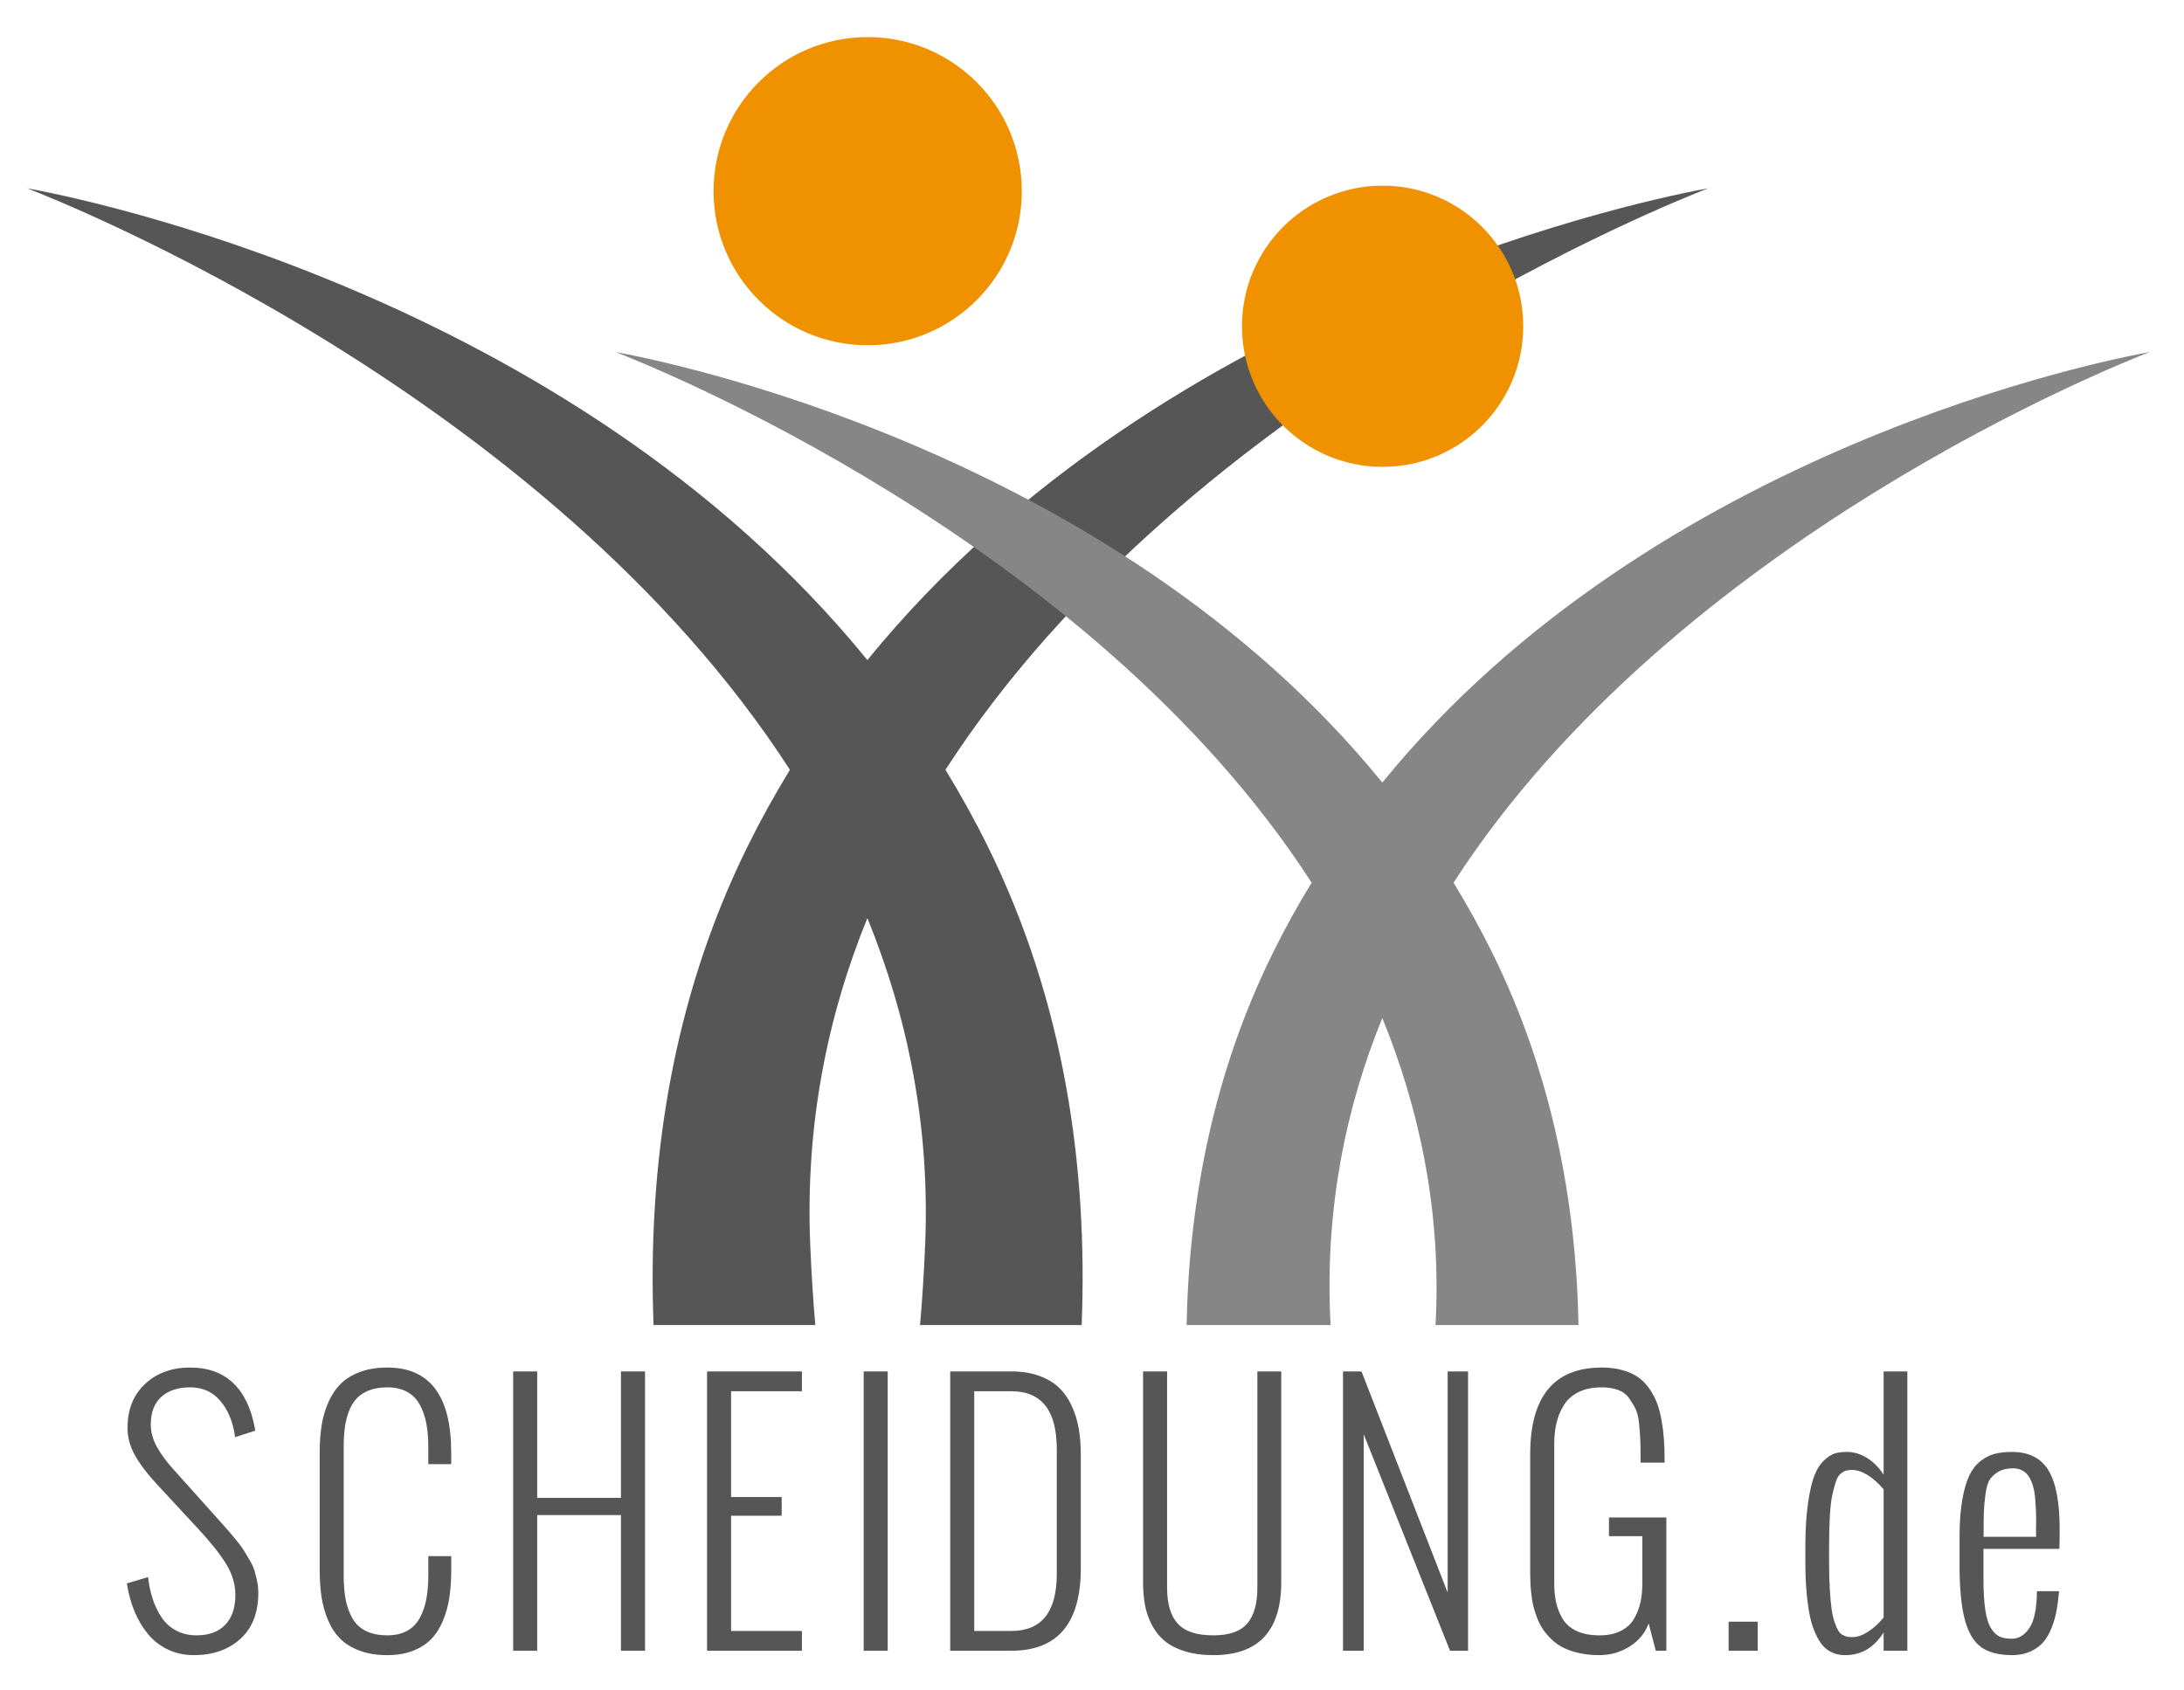 <?xml version="1.0" encoding="utf-8"?>
<!-- Generator: Adobe Illustrator 16.0.4, SVG Export Plug-In . SVG Version: 6.00 Build 0)  -->
<!DOCTYPE svg PUBLIC "-//W3C//DTD SVG 1.1//EN" "http://www.w3.org/Graphics/SVG/1.1/DTD/svg11.dtd">
<svg version="1.1" xmlns="http://www.w3.org/2000/svg" xmlns:xlink="http://www.w3.org/1999/xlink" x="0px" y="0px"
	 width="206.929px" height="160.157px" viewBox="0 0 206.929 160.157" enable-background="new 0 0 206.929 160.157"
	 xml:space="preserve">
<g id="C_Prüfer">
</g>
<g id="ALV_Verlag">
</g>
<g id="ALV_Kanzlei">
</g>
<g id="ALV_Scheidung">
</g>
<g id="Unterhalt.com">
</g>
<g id="Geburt.de">
</g>
<g id="Friedhof.de">
</g>
<g id="Elitexperts.de">
</g>
<g id="Ehe.de">
</g>
<g id="Scheidung.de">
	<g id="Logo_hochkant_1_">
		<g id="Figuren_4_">
			<g id="männlich_4_">
				<circle fill="#F09100" cx="82.211" cy="18.117" r="14.603"/>
				<path fill="#565656" d="M74.843,72.953c-1.436,2.346-2.787,4.783-4.039,7.322c-7.264,14.732-9.453,30.412-8.881,45.301h15.326
					c-0.205-2.373-0.373-4.945-0.486-7.736c-0.453-11.23,1.619-21.504,5.418-30.832c3.801,9.328,5.932,19.602,5.479,30.832
					c-0.111,2.791-0.281,5.363-0.488,7.736h15.314c0.582-14.889-1.604-30.568-8.867-45.301c-1.252-2.539-2.604-4.977-4.039-7.322
					c23.1-35.76,69.437-54.016,72.275-55.109c-4.328,0.777-51.361,9.914-79.673,44.711C53.87,27.758,6.896,18.621,2.566,17.844
					C5.404,18.938,51.745,37.193,74.843,72.953z"/>
			</g>
			<g id="weiblich_4_">
				<circle fill="#F09100" cx="130.998" cy="30.92" r="13.325"/>
				<path fill="#868686" d="M124.274,83.65c-1.311,2.143-2.543,4.365-3.686,6.684c-5.645,11.447-7.928,23.521-8.162,35.242h13.645
					c-0.016-0.32-0.031-0.637-0.045-0.965c-0.414-10.248,1.474-19.623,4.945-28.135c3.465,8.512,5.5,17.91,5.086,28.158
					c-0.016,0.373-0.031,0.664-0.045,0.941h13.549c-0.227-11.721-2.508-23.795-8.154-35.242c-1.143-2.318-2.377-4.541-3.686-6.684
					c21.086-32.629,63.371-49.289,65.961-50.285c-3.951,0.709-46.867,9.047-72.711,40.799c-25.835-31.752-68.699-40.09-72.65-40.799
					C60.911,34.361,103.198,51.021,124.274,83.65z"/>
			</g>
		</g>
		<g id="Schriftzug_3_">
			<g>
				<rect x="1.183" y="129.974" fill="none" width="205.104" height="27.961"/>
				<path fill="#565656" d="M12.024,150.061l2.007-0.6c0.08,0.738,0.222,1.42,0.427,2.045c0.204,0.626,0.481,1.208,0.831,1.746
					s0.812,0.961,1.386,1.269s1.226,0.462,1.955,0.462c1.168,0,2.072-0.333,2.711-1c0.639-0.666,0.958-1.609,0.958-2.83
					c0-1.016-0.292-1.994-0.876-2.938c-0.584-0.943-1.445-2.03-2.584-3.261l-4.03-4.353c-0.879-0.954-1.553-1.846-2.022-2.677
					c-0.47-0.831-0.704-1.702-0.704-2.614c0-1.733,0.554-3.117,1.663-4.153c1.109-1.035,2.532-1.554,4.27-1.554
					c1.688,0,3.046,0.49,4.075,1.469c1.028,0.979,1.712,2.402,2.052,4.269l0.045,0.246l-1.917,0.615l-0.03-0.216
					c-0.2-1.322-0.662-2.404-1.385-3.245c-0.725-0.841-1.67-1.261-2.839-1.261c-1.139,0-2.045,0.297-2.719,0.892
					c-0.674,0.595-1.011,1.472-1.011,2.63c0,0.698,0.182,1.385,0.547,2.062c0.364,0.677,0.886,1.395,1.565,2.153l3.79,4.229
					c0.1,0.113,0.35,0.393,0.749,0.839c0.399,0.445,0.662,0.74,0.787,0.884c0.125,0.144,0.354,0.421,0.689,0.831
					s0.564,0.721,0.689,0.931s0.302,0.507,0.532,0.892c0.23,0.385,0.387,0.721,0.472,1.008c0.084,0.287,0.167,0.62,0.247,1
					c0.08,0.379,0.12,0.753,0.12,1.122c0,1.887-0.567,3.343-1.701,4.368c-1.133,1.025-2.599,1.538-4.396,1.538
					c-0.919,0-1.752-0.182-2.501-0.546c-0.749-0.363-1.381-0.863-1.895-1.5c-0.515-0.635-0.934-1.354-1.258-2.152
					C12.396,151.859,12.164,150.993,12.024,150.061z"/>
				<path fill="#565656" d="M30.289,148.769v-11.09c0-0.943,0.06-1.8,0.18-2.568c0.12-0.77,0.332-1.502,0.636-2.2
					c0.305-0.696,0.697-1.284,1.176-1.761c0.479-0.477,1.091-0.854,1.835-1.13c0.744-0.277,1.605-0.416,2.584-0.416
					c4.035,0,6.052,2.691,6.052,8.075v1.077H40.58v-1.6c0-0.852-0.062-1.605-0.188-2.262s-0.332-1.248-0.622-1.776
					s-0.691-0.933-1.206-1.215c-0.515-0.282-1.136-0.423-1.865-0.423c-0.659,0-1.233,0.095-1.723,0.284
					c-0.489,0.19-0.886,0.449-1.191,0.776c-0.305,0.329-0.549,0.738-0.734,1.23c-0.185,0.492-0.312,1.008-0.382,1.546
					c-0.07,0.539-0.104,1.151-0.104,1.839v12.135c0,0.872,0.06,1.628,0.18,2.269c0.12,0.642,0.327,1.23,0.622,1.77
					c0.294,0.538,0.721,0.948,1.281,1.23c0.559,0.282,1.243,0.423,2.052,0.423c0.729,0,1.351-0.141,1.865-0.423
					c0.514-0.282,0.916-0.689,1.206-1.224c0.29-0.532,0.497-1.127,0.622-1.783s0.188-1.41,0.188-2.262v-1.814h2.172v1.292
					c0,0.933-0.055,1.784-0.165,2.553c-0.11,0.77-0.307,1.505-0.592,2.207c-0.285,0.703-0.651,1.292-1.101,1.77
					c-0.449,0.477-1.029,0.855-1.738,1.138s-1.528,0.423-2.457,0.423c-0.999,0-1.875-0.141-2.629-0.423
					c-0.754-0.282-1.368-0.661-1.843-1.138c-0.474-0.478-0.859-1.066-1.153-1.77c-0.294-0.702-0.5-1.436-0.614-2.199
					S30.289,149.712,30.289,148.769z"/>
				<path fill="#565656" d="M48.621,156.443v-26.471h2.277v11.982h7.939v-11.982h2.277v26.471h-2.277v-12.858h-7.939v12.858H48.621z
					"/>
				<path fill="#565656" d="M66.992,156.443v-26.471h8.988v1.877h-6.711v10.028h4.794v1.769h-4.794v10.92h6.711v1.877H66.992z"/>
				<path fill="#565656" d="M81.831,156.443v-26.471h2.277v26.471H81.831z"/>
				<path fill="#565656" d="M90.031,156.443v-26.471h5.797c0.979,0,1.848,0.137,2.606,0.408s1.386,0.641,1.88,1.107
					c0.495,0.467,0.899,1.038,1.213,1.715c0.315,0.677,0.54,1.395,0.674,2.153s0.202,1.595,0.202,2.507v10.767
					c0,5.209-2.192,7.813-6.576,7.813H90.031z M92.308,154.566h3.521c2.866,0,4.299-1.804,4.299-5.414V137.34
					c0-3.66-1.433-5.49-4.299-5.49h-3.521V154.566z"/>
				<path fill="#565656" d="M108.303,149.938v-19.965h2.277v20.503c0,1.518,0.334,2.648,1.003,3.392s1.798,1.115,3.386,1.115
					c1.498,0,2.566-0.374,3.206-1.123c0.639-0.748,0.958-1.877,0.958-3.384v-20.503h2.262v19.965c0,4.614-2.142,6.921-6.426,6.921
					c-1.029,0-1.935-0.123-2.719-0.369c-0.784-0.246-1.423-0.576-1.917-0.992c-0.495-0.415-0.896-0.923-1.206-1.522
					s-0.524-1.225-0.644-1.876C108.363,151.447,108.303,150.727,108.303,149.938z"/>
				<path fill="#565656" d="M127.246,156.443v-26.471h1.753l8.164,20.965v-20.965h1.932v26.471h-1.708l-8.179-20.518v20.518H127.246
					z"/>
				<path fill="#565656" d="M144.983,149.045v-11.228c0-5.476,2.262-8.214,6.786-8.214c0.719,0,1.371,0.082,1.955,0.246
					c0.584,0.164,1.079,0.388,1.483,0.669c0.404,0.282,0.759,0.644,1.063,1.085c0.305,0.44,0.547,0.897,0.727,1.369
					s0.324,1.022,0.435,1.653c0.11,0.63,0.185,1.24,0.225,1.83c0.04,0.59,0.06,1.248,0.06,1.977v0.185h-2.277v-0.2
					c0-0.041,0-0.107,0-0.2c0-0.748-0.007-1.314-0.022-1.699c-0.015-0.385-0.052-0.893-0.112-1.522
					c-0.06-0.631-0.17-1.113-0.33-1.446s-0.37-0.682-0.629-1.046c-0.26-0.363-0.609-0.625-1.049-0.784s-0.958-0.238-1.558-0.238
					c-0.839,0-1.558,0.146-2.157,0.438c-0.599,0.292-1.063,0.699-1.393,1.223c-0.33,0.522-0.567,1.087-0.712,1.691
					c-0.145,0.605-0.217,1.271-0.217,2v13.228c0,0.677,0.06,1.284,0.18,1.822c0.12,0.538,0.327,1.054,0.622,1.546
					c0.294,0.492,0.736,0.874,1.326,1.146c0.589,0.272,1.313,0.408,2.172,0.408c0.789,0,1.463-0.144,2.022-0.431
					s0.979-0.68,1.258-1.177s0.477-1.013,0.592-1.546s0.172-1.123,0.172-1.769v-4.477h-3.161v-1.769h5.438v12.628h-1.003
					l-0.674-2.584c-0.339,0.913-0.941,1.641-1.805,2.184c-0.864,0.544-1.82,0.815-2.869,0.815c-0.689,0-1.321-0.063-1.895-0.192
					c-0.574-0.128-1.071-0.294-1.49-0.5c-0.419-0.204-0.797-0.469-1.131-0.792c-0.334-0.322-0.609-0.643-0.824-0.961
					c-0.215-0.317-0.402-0.687-0.562-1.107c-0.16-0.42-0.28-0.8-0.36-1.138c-0.08-0.339-0.142-0.724-0.187-1.154
					s-0.073-0.779-0.083-1.046C144.988,149.701,144.983,149.394,144.983,149.045z"/>
				<path fill="#565656" d="M163.782,156.443v-2.753h2.756v2.753H163.782z"/>
				<path fill="#565656" d="M178.469,156.443v-1.738c-0.899,1.436-2.107,2.153-3.625,2.153c-0.27,0-0.514-0.022-0.734-0.069
					c-0.22-0.046-0.464-0.144-0.734-0.292s-0.509-0.349-0.719-0.6c-0.209-0.251-0.419-0.6-0.629-1.046
					c-0.21-0.446-0.382-0.969-0.517-1.569c-0.135-0.6-0.245-1.346-0.33-2.237c-0.085-0.893-0.127-1.893-0.127-3v-1.461
					c0-1.589,0.082-2.955,0.247-4.099c0.165-1.144,0.367-2.022,0.606-2.638s0.549-1.1,0.929-1.454
					c0.379-0.354,0.729-0.574,1.049-0.661c0.319-0.087,0.694-0.131,1.124-0.131c0.629,0,1.246,0.183,1.85,0.546
					c0.604,0.364,1.141,0.9,1.61,1.607v-9.782h2.247v26.471H178.469z M178.469,153.29v-12.15c-1.069-1.221-2.073-1.831-3.011-1.831
					c-0.22,0-0.402,0.021-0.547,0.062c-0.145,0.041-0.31,0.133-0.494,0.276c-0.185,0.144-0.334,0.377-0.449,0.7
					c-0.115,0.322-0.23,0.743-0.345,1.261s-0.197,1.197-0.247,2.038c-0.05,0.841-0.075,1.825-0.075,2.953v1.461
					c0,0.964,0.022,1.82,0.068,2.568c0.045,0.749,0.102,1.369,0.172,1.861s0.165,0.91,0.285,1.254
					c0.12,0.344,0.235,0.607,0.345,0.792s0.252,0.323,0.427,0.415c0.175,0.093,0.325,0.149,0.45,0.17
					c0.125,0.021,0.287,0.03,0.487,0.03c0.449,0,0.938-0.172,1.468-0.516C177.53,154.293,178.019,153.844,178.469,153.29z"/>
				<path fill="#565656" d="M185.666,147.953v-2.568c0.01-1.282,0.1-2.392,0.27-3.33s0.392-1.689,0.666-2.254
					c0.275-0.563,0.63-1.012,1.064-1.346c0.434-0.333,0.881-0.559,1.34-0.677c0.46-0.117,0.999-0.177,1.618-0.177
					c1.607,0,2.764,0.585,3.468,1.754s1.057,3.015,1.057,5.537c0,0.769-0.011,1.399-0.03,1.892h-7.19v2.814
					c0,1.21,0.058,2.202,0.172,2.977c0.115,0.774,0.298,1.356,0.547,1.745c0.25,0.391,0.524,0.651,0.824,0.785
					c0.3,0.133,0.679,0.199,1.139,0.199c0.669,0,1.23-0.346,1.685-1.038c0.455-0.691,0.687-1.848,0.697-3.468h2.097
					c-0.06,0.697-0.14,1.317-0.239,1.861c-0.101,0.543-0.258,1.087-0.472,1.63c-0.215,0.544-0.479,0.995-0.794,1.354
					c-0.315,0.359-0.722,0.651-1.222,0.877c-0.499,0.226-1.073,0.338-1.723,0.338c-1.268,0-2.254-0.259-2.958-0.776
					s-1.221-1.42-1.551-2.707C185.8,152.088,185.645,150.281,185.666,147.953z M187.942,145.646h4.974
					c-0.01-0.41-0.01-0.826,0-1.246c0.01-0.421,0.005-0.844-0.015-1.27c-0.021-0.425-0.048-0.833-0.083-1.223
					s-0.103-0.751-0.202-1.084s-0.225-0.623-0.374-0.869c-0.15-0.246-0.354-0.44-0.614-0.584s-0.56-0.216-0.899-0.216
					c-0.549,0-1.001,0.103-1.355,0.308s-0.629,0.446-0.823,0.723c-0.195,0.277-0.338,0.744-0.428,1.4s-0.142,1.232-0.157,1.729
					C187.95,143.813,187.942,144.59,187.942,145.646z"/>
			</g>
		</g>
	</g>
	<g id="Abstände_1_" display="none">
		<rect x="199.765" y="125.577" display="inline" fill="#FF00FF" width="2.938" height="4.406"/>
		<rect x="196.207" y="151.706" display="inline" fill="#FF00FF" width="2.938" height="4.406"/>
		<rect x="79.226" y="147.563" display="inline" fill="#FF00FF" width="5.874" height="5.871"/>
		<rect x="120.539" y="147.563" display="inline" fill="#FF00FF" width="5.874" height="5.871"/>
		<rect x="139.482" y="147.603" display="inline" fill="#FF00FF" width="5.874" height="5.871"/>
		<rect x="157.211" y="147.603" display="inline" fill="#FF00FF" width="5.874" height="5.871"/>
		<rect x="42.477" y="147.563" display="inline" fill="#FF00FF" width="5.874" height="5.871"/>
		<rect x="60.851" y="147.501" display="inline" fill="#FF00FF" width="5.874" height="5.871"/>
		<rect x="94.075" y="151.706" display="inline" fill="#FF00FF" width="5.874" height="5.871"/>
		<rect x="102.209" y="151.706" display="inline" fill="#FF00FF" width="5.874" height="5.871"/>
		<rect x="176.014" y="151.706" display="inline" fill="#FF00FF" width="5.874" height="5.871"/>
		<rect x="184.639" y="151.706" display="inline" fill="#FF00FF" width="5.874" height="5.871"/>
	</g>
</g>
<g id="Added_Life_Value">
</g>
<g id="Hilfslinie">
</g>
<g id="Scheidung_com">
</g>
<g id="nyt_x5F_exporter_x5F_info" display="none">
</g>
</svg>
